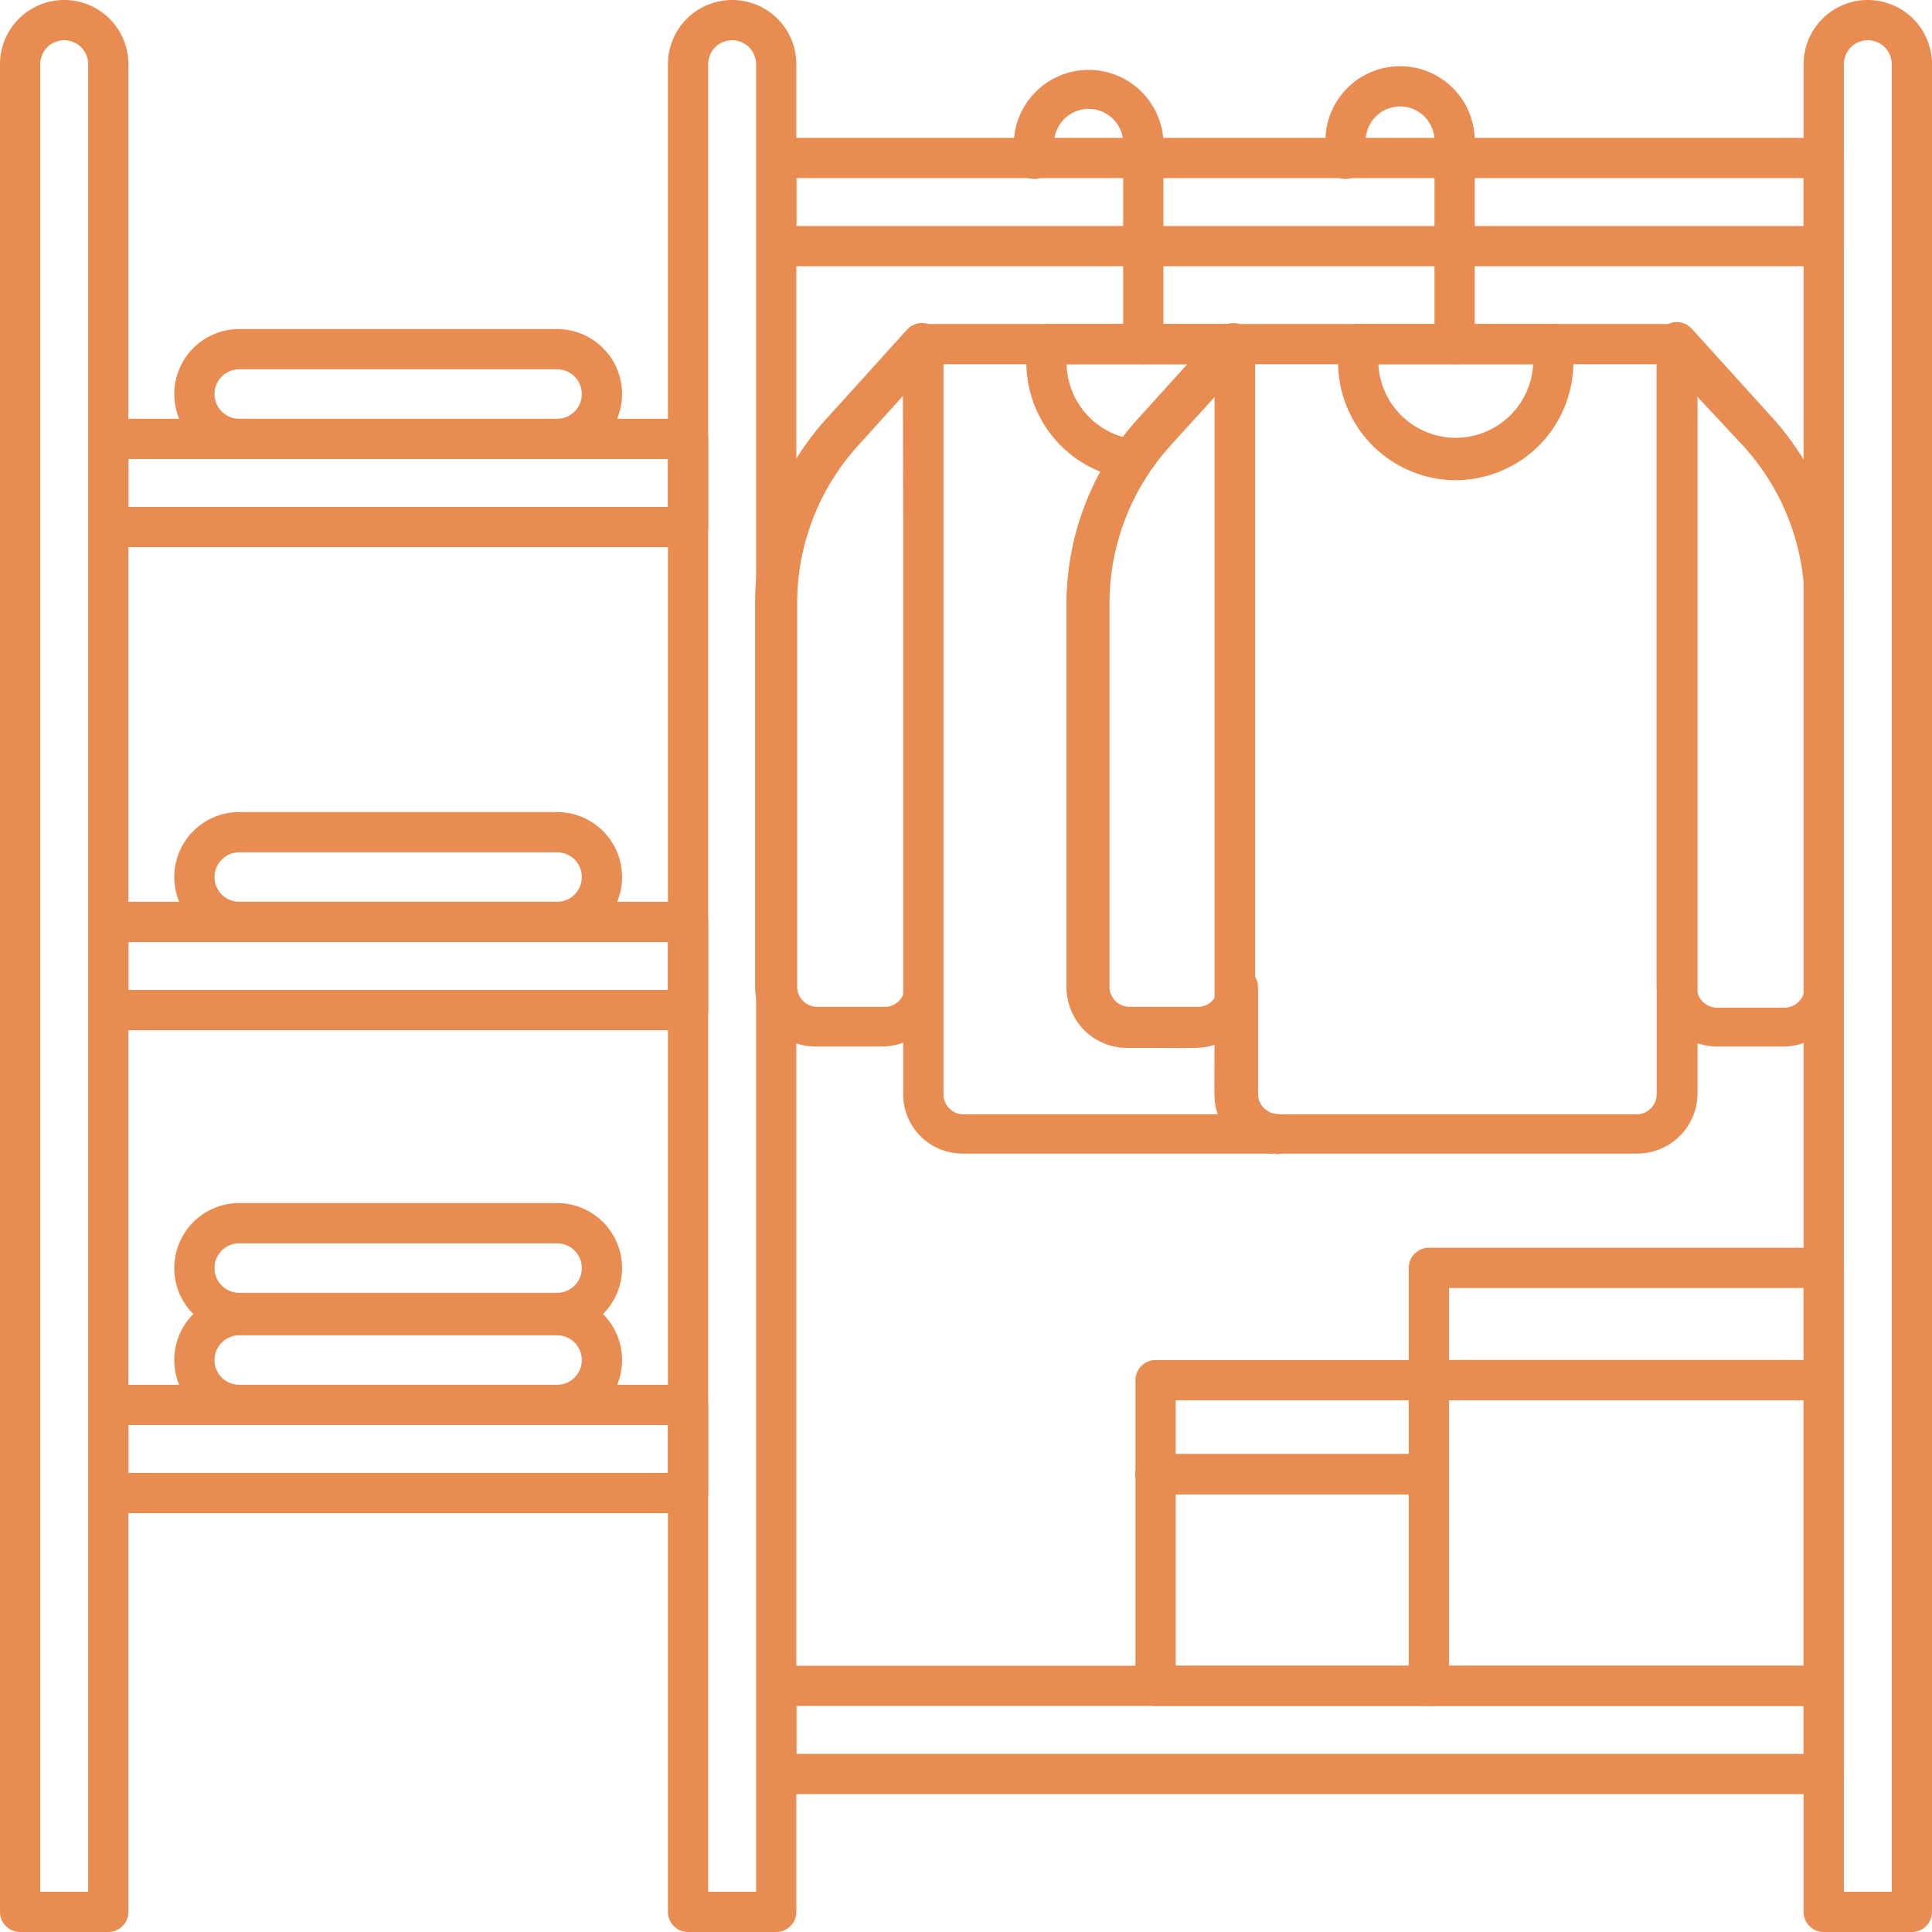 <?xml version="1.0" encoding="UTF-8"?>
<svg xmlns="http://www.w3.org/2000/svg" viewBox="0 0 96 96" width="512" fill="#e98c52" height="512"><g id="Clothes_Rack" data-name="Clothes Rack"><path d="M63.29,57.32H47.82a2.94,2.94,0,0,1-2.94-3V17.1a1,1,0,0,1,1-1H61.36a1,1,0,0,1,.74,1.67l-4,4.42a11.71,11.71,0,0,0-3,7.86v19a1,1,0,0,0,1,1h3.41a1,1,0,0,0,1-1,1,1,0,0,1,2,0v5.3a1,1,0,0,0,.93,1,1,1,0,1,1,0,2ZM46.88,18.1V54.37a1,1,0,0,0,.94,1H60.51c-.21-.61-.15-.83-.15-3.46-.62.21-.7.16-4.36.16a3,3,0,0,1-3-3v-19a13.68,13.68,0,0,1,2.43-7.79A42.13,42.13,0,0,1,59.1,18.1Z"/><path d="M43.93,52H40.52a3,3,0,0,1-3-3v-19a13.67,13.67,0,0,1,3.55-9.2l4-4.42a1,1,0,0,1,1.74.67v32A3,3,0,0,1,43.93,52Zm.94-32.33-2.26,2.5a11.67,11.67,0,0,0-3,7.86v19a1,1,0,0,0,1,1h3.41a1,1,0,0,0,.94-1Z"/><path d="M56.19,23.82A5.85,5.85,0,0,1,51,18V17.1a1,1,0,0,1,1-1h9.36a1,1,0,0,1,.74,1.67c-4.17,4.59-4.39,4.78-5,5.63A1,1,0,0,1,56.19,23.82ZM53,18.1a3.85,3.85,0,0,0,2.86,3.63c.48-.63.65-.79,3.23-3.63Z"/><path d="M81.37,57.32H63.3a3,3,0,0,1-2.95-3V17.1a1,1,0,0,1,1-1h22a1,1,0,0,1,1,1V54.37A3,3,0,0,1,81.37,57.32Zm-19-39.22V54.37a1,1,0,0,0,.95,1H81.37a1,1,0,0,0,.95-1V18.1Z"/><path d="M88.67,52H85.26a3,3,0,0,1-2.94-3v-32a1,1,0,0,1,1.74-.67l4,4.42a13.67,13.67,0,0,1,3.55,9.2v19A3,3,0,0,1,88.67,52ZM84.32,19.69V49.07a1,1,0,0,0,.94,1h3.41a1,1,0,0,0,1-1v-19a11.67,11.67,0,0,0-3-7.86Z"/><path d="M59.4,52H56a3,3,0,0,1-3-3v-19a13.67,13.67,0,0,1,3.55-9.2l4-4.42a1,1,0,0,1,1.74.67v32A3,3,0,0,1,59.4,52Zm1-32.33-2.27,2.5a11.71,11.71,0,0,0-3,7.86v19a1,1,0,0,0,1,1h3.4a1,1,0,0,0,1-1Z"/><path d="M72.33,23.86A5.86,5.86,0,0,1,66.49,18V17.1a1,1,0,0,1,1-1h9.69a1,1,0,0,1,1,1V18A5.86,5.86,0,0,1,72.33,23.86ZM68.49,18.1a3.85,3.85,0,0,0,7.69,0Z"/><path d="M27.68,70.81H11.89a3.23,3.23,0,1,1,0-6.46H27.68a3.23,3.23,0,0,1,0,6.46ZM11.89,66.35a1.23,1.23,0,1,0,0,2.46H27.68a1.23,1.23,0,0,0,0-2.46Z"/><path d="M27.68,46.81H11.89a3.23,3.23,0,0,1,0-6.46H27.68a3.23,3.23,0,0,1,0,6.46ZM11.89,42.35a1.23,1.23,0,0,0,0,2.46H27.68a1.23,1.23,0,1,0,0-2.46Z"/><path d="M27.68,22.81H11.89a3.23,3.23,0,1,1,0-6.46H27.68a3.23,3.23,0,1,1,0,6.46ZM11.89,18.35a1.23,1.23,0,1,0,0,2.46H27.68a1.23,1.23,0,1,0,0-2.46Z"/><path d="M27.68,66.24H11.89a3.23,3.23,0,0,1,0-6.46H27.68a3.23,3.23,0,1,1,0,6.46ZM11.89,61.78a1.23,1.23,0,0,0,0,2.46H27.68a1.23,1.23,0,1,0,0-2.46Z"/><path d="M5.38,96H1a1,1,0,0,1-1-1V3.19a3.19,3.19,0,0,1,6.38,0V95A1,1,0,0,1,5.38,96ZM2,94H4.38V3.19A1.19,1.19,0,0,0,2,3.19Z"/><path d="M95,96H90.62a1,1,0,0,1-1-1V3.19a3.19,3.19,0,1,1,6.38,0V95A1,1,0,0,1,95,96Zm-3.38-2H94V3.19a1.19,1.19,0,1,0-2.38,0Z"/><path d="M38.57,96H34.19a1,1,0,0,1-1-1V3.19a3.19,3.19,0,1,1,6.38,0V95A1,1,0,0,1,38.57,96Zm-3.38-2h2.38V3.19a1.19,1.19,0,0,0-2.38,0Z"/><path d="M34.19,75.19H5.38a1,1,0,0,1-1-1V69.81a1,1,0,0,1,1-1H34.19a1,1,0,0,1,1,1v4.38A1,1,0,0,1,34.19,75.19Zm-27.81-2H33.19V70.81H6.38Z"/><path d="M34.19,51.19H5.38a1,1,0,0,1-1-1V45.81a1,1,0,0,1,1-1H34.19a1,1,0,0,1,1,1v4.38A1,1,0,0,1,34.19,51.19Zm-27.81-2H33.19V46.81H6.38Z"/><path d="M34.19,27.19H5.38a1,1,0,0,1-1-1V21.81a1,1,0,0,1,1-1H34.19a1,1,0,0,1,1,1v4.38A1,1,0,0,1,34.19,27.19Zm-27.81-2H33.19V22.81H6.38Z"/><path d="M90.62,13.23h-52a1,1,0,0,1-1-1V7.85a1,1,0,0,1,1-1H90.62a1,1,0,0,1,1,1v4.38A1,1,0,0,1,90.62,13.23Zm-51.05-2H89.62V8.85H39.57Z"/><path d="M90.62,89.15h-52a1,1,0,0,1-1-1V83.77a1,1,0,0,1,1-1H90.62a1,1,0,0,1,1,1v4.38A1,1,0,0,1,90.62,89.15Zm-51.05-2H89.62V84.77H39.57Z"/><path d="M90.62,84.77H71a1,1,0,0,1-1-1V68.58a1,1,0,0,1,1-1H90.62a1,1,0,0,1,1,1V83.77A1,1,0,0,1,90.62,84.77ZM72,82.77H89.62V69.58H72Z"/><path d="M90.62,69.58H71a1,1,0,0,1-1-1V63a1,1,0,0,1,1-1H90.62a1,1,0,0,1,1,1v5.57A1,1,0,0,1,90.62,69.58ZM72,67.58H89.62V64H72Z"/><path d="M71,84.77H57.42a1,1,0,0,1-1-1V73.25a1,1,0,0,1,1-1H71a1,1,0,0,1,1,1V83.77A1,1,0,0,1,71,84.77Zm-12.58-2H70V74.25H58.42Z"/><path d="M71,74.25H57.42a1,1,0,0,1-1-1V68.58a1,1,0,0,1,1-1H71a1,1,0,0,1,1,1v4.67A1,1,0,0,1,71,74.25Zm-12.58-2H70V69.58H58.42Z"/><path d="M72.28,18.1a1,1,0,0,1-1-1V7a1.71,1.71,0,0,0-3.42,0v.89a1,1,0,0,1-2,0V7a3.71,3.71,0,0,1,7.42,0V17.1A1,1,0,0,1,72.28,18.1Z"/><path d="M56.81,18.1a1,1,0,0,1-1-1V7a1.72,1.72,0,0,0-3.43,0v.89a1,1,0,1,1-2,0V7a3.72,3.72,0,0,1,7.43,0V17.1A1,1,0,0,1,56.81,18.1Z"/></g></svg>
